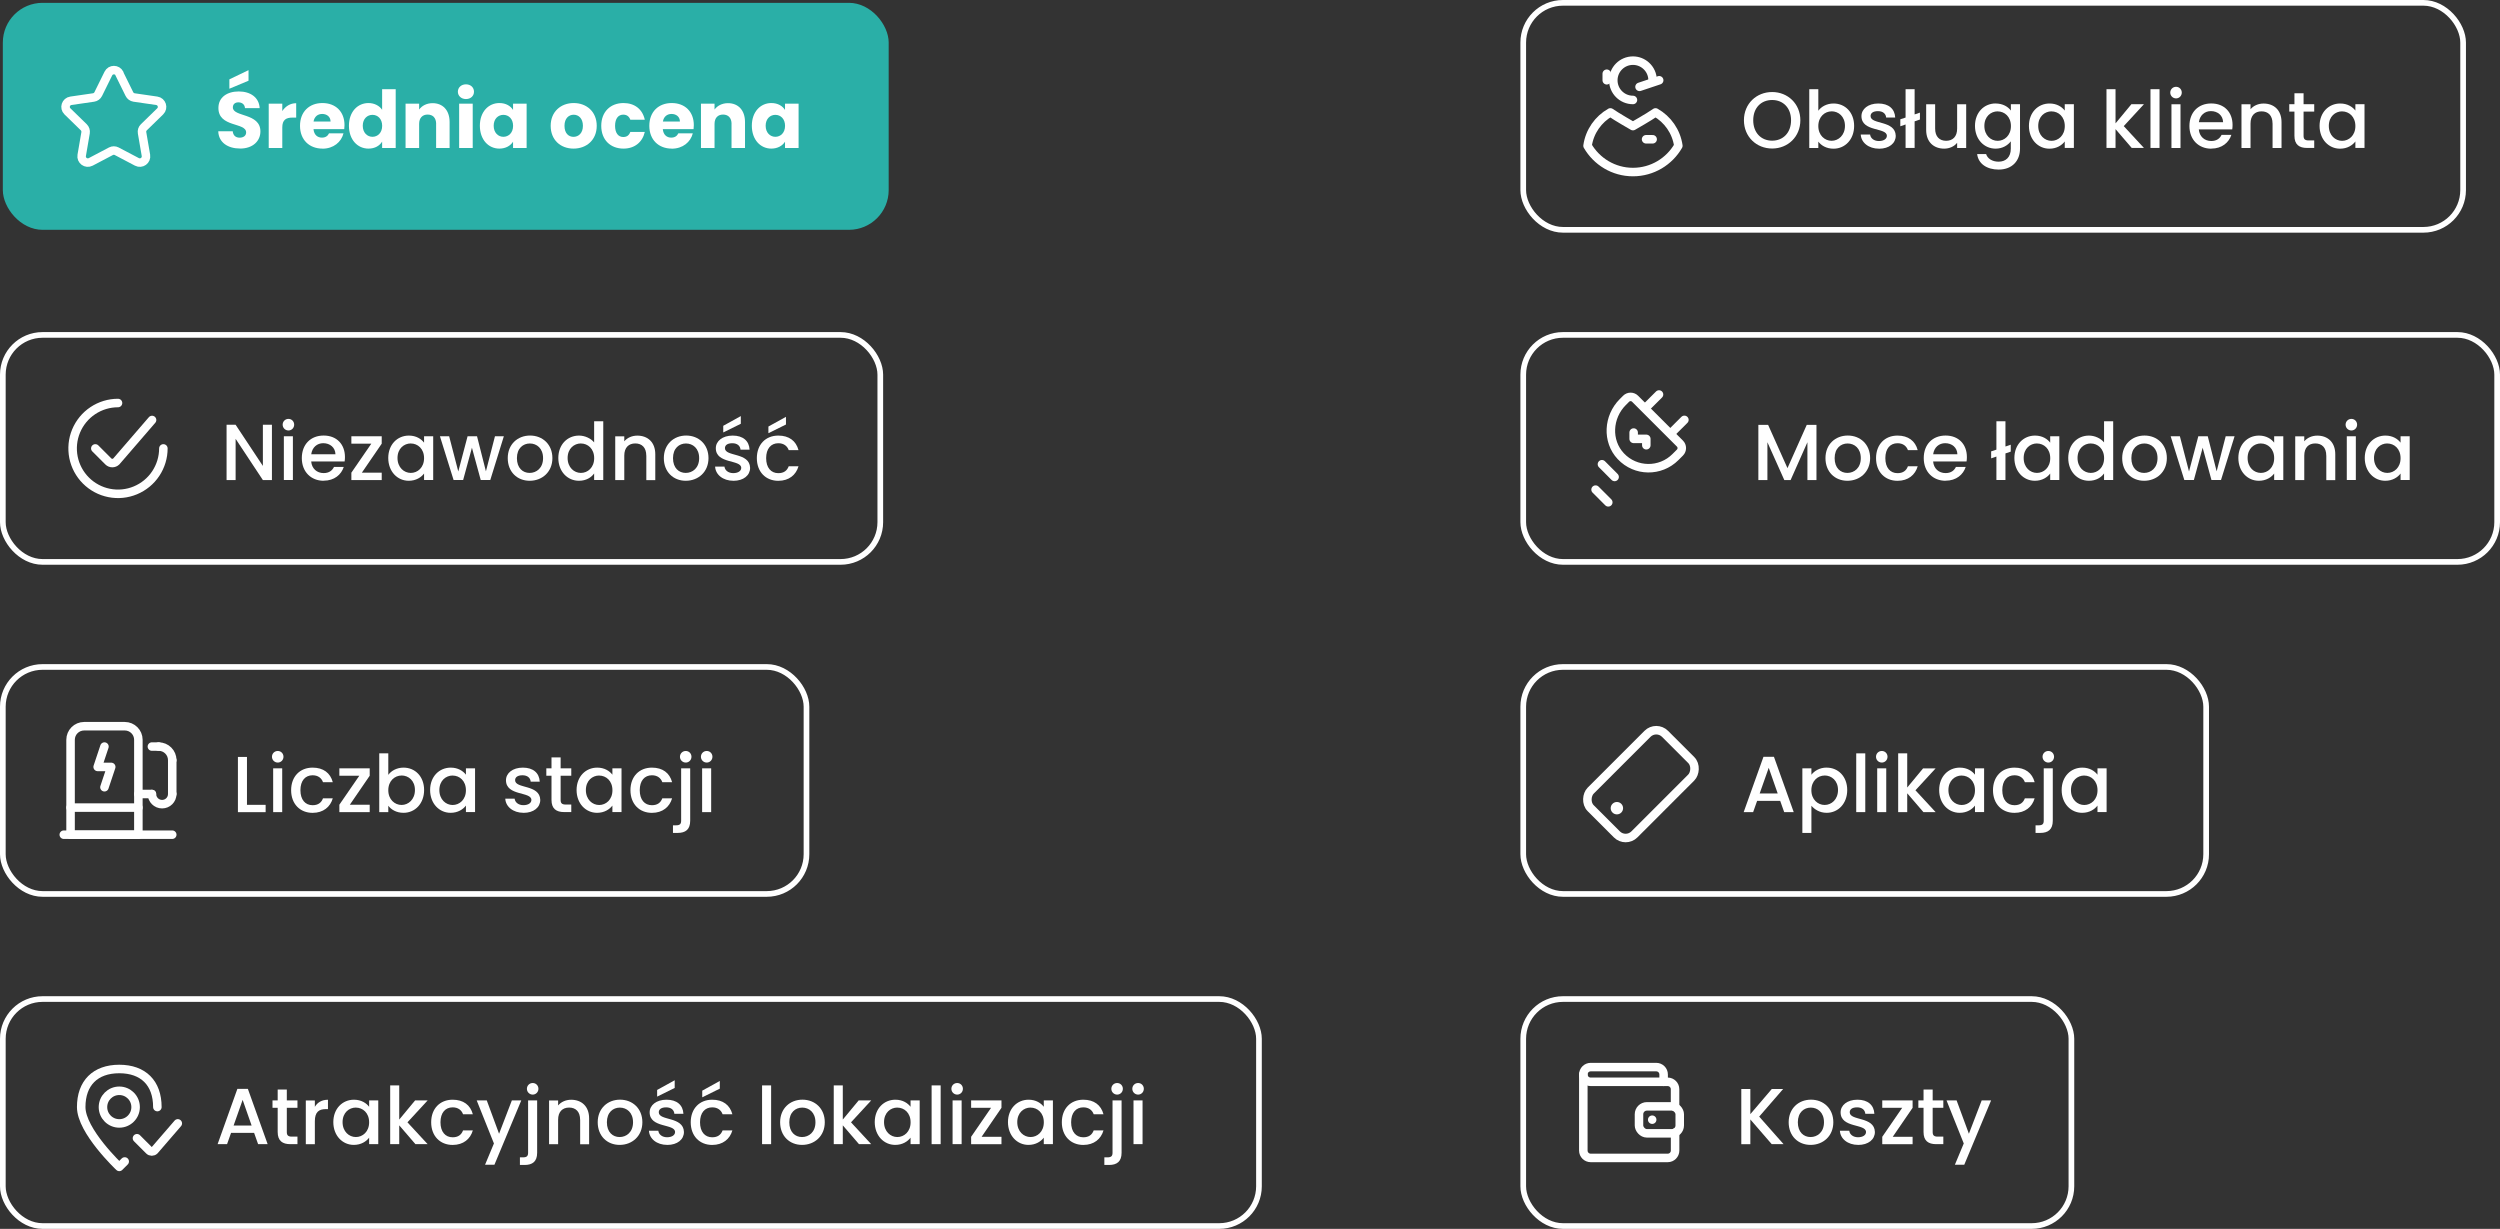 <svg xmlns="http://www.w3.org/2000/svg" id="Layer_2" data-name="Layer 2" viewBox="0 0 607.98 298.85"><rect x="0" y="0" width="607.98" height="298.85" fill="#333333" stroke="none"/><defs><style>      .cls-1 {        fill: #fff;      }      .cls-2 {        stroke-linecap: round;        stroke-linejoin: round;        stroke-width: 2.07px;      }      .cls-2, .cls-3 {        fill: none;        stroke: #fff;      }      .cls-3 {        stroke-miterlimit: 10;        stroke-width: 1.38px;      }      .cls-4 {        fill: #2aafa7;      }    </style></defs><g id="GRAFIKA"><g><rect class="cls-4" x=".69" y=".69" width="215.43" height="55.2" rx="9.66" ry="9.66"></rect><g><path class="cls-1" d="M58.37,36.12c-2.92,0-5.2-1.45-5.29-4.19h3.52c.1,1.04.75,1.55,1.68,1.55s1.58-.48,1.58-1.27c0-2.51-6.78-1.16-6.74-5.97,0-2.57,2.11-4,4.95-4s4.95,1.47,5.08,4.06h-3.57c-.06-.87-.68-1.39-1.56-1.41-.79-.02-1.39.39-1.39,1.24,0,2.36,6.7,1.29,6.7,5.83,0,2.28-1.78,4.17-4.95,4.17ZM60.44,17.06v2.57l-4.66,1.95v-2.28l4.66-2.24Z"></path><path class="cls-1" d="M68.65,35.99h-3.3v-10.78h3.3v1.8c.75-1.14,1.93-1.91,3.38-1.91v3.5h-.91c-1.56,0-2.47.54-2.47,2.4v5Z"></path><path class="cls-1" d="M78.41,36.14c-3.17,0-5.45-2.12-5.45-5.54s2.24-5.54,5.45-5.54,5.37,2.09,5.37,5.37c0,.31-.02.64-.06.97h-7.48c.12,1.41.99,2.07,2.05,2.07.93,0,1.45-.46,1.72-1.04h3.52c-.52,2.11-2.43,3.73-5.12,3.73ZM76.26,29.56h4.13c0-1.18-.93-1.85-2.03-1.85s-1.91.66-2.11,1.85Z"></path><path class="cls-1" d="M89.61,25.06c1.43,0,2.67.66,3.32,1.64v-5h3.3v14.29h-3.3v-1.55c-.6.99-1.74,1.7-3.32,1.7-2.65,0-4.75-2.16-4.75-5.56s2.11-5.52,4.75-5.52ZM90.58,27.93c-1.24,0-2.36.93-2.36,2.65s1.12,2.69,2.36,2.69,2.36-.95,2.36-2.67-1.1-2.67-2.36-2.67Z"></path><path class="cls-1" d="M106.07,30.14c0-1.47-.81-2.28-2.07-2.28s-2.07.81-2.07,2.28v5.85h-3.3v-10.78h3.3v1.43c.66-.91,1.82-1.55,3.26-1.55,2.49,0,4.15,1.7,4.15,4.6v6.3h-3.28v-5.85Z"></path><path class="cls-1" d="M111.35,22.31c0-1,.79-1.8,1.97-1.8s1.95.79,1.95,1.8-.79,1.78-1.95,1.78-1.97-.79-1.97-1.78ZM111.66,25.21h3.3v10.78h-3.3v-10.78Z"></path><path class="cls-1" d="M121.45,25.06c1.6,0,2.74.73,3.32,1.68v-1.53h3.3v10.78h-3.3v-1.53c-.6.95-1.74,1.68-3.34,1.68-2.63,0-4.73-2.16-4.73-5.56s2.11-5.52,4.75-5.52ZM122.42,27.93c-1.24,0-2.36.93-2.36,2.65s1.12,2.69,2.36,2.69,2.36-.95,2.36-2.67-1.1-2.67-2.36-2.67Z"></path><path class="cls-1" d="M139.48,36.14c-3.17,0-5.56-2.12-5.56-5.54s2.45-5.54,5.6-5.54,5.6,2.12,5.6,5.54-2.47,5.54-5.64,5.54ZM139.48,33.28c1.18,0,2.28-.87,2.28-2.69s-1.08-2.69-2.24-2.69-2.24.85-2.24,2.69,1,2.69,2.2,2.69Z"></path><path class="cls-1" d="M151.63,25.06c2.7,0,4.62,1.49,5.18,4.06h-3.52c-.27-.75-.81-1.24-1.72-1.24-1.18,0-1.99.93-1.99,2.72s.81,2.72,1.99,2.72c.91,0,1.43-.44,1.72-1.24h3.52c-.56,2.49-2.47,4.06-5.18,4.06-3.17,0-5.41-2.12-5.41-5.54s2.24-5.54,5.41-5.54Z"></path><path class="cls-1" d="M163.36,36.14c-3.17,0-5.45-2.12-5.45-5.54s2.24-5.54,5.45-5.54,5.37,2.09,5.37,5.37c0,.31-.02.64-.06.97h-7.48c.12,1.41.99,2.07,2.05,2.07.93,0,1.45-.46,1.72-1.04h3.52c-.52,2.11-2.43,3.73-5.12,3.73ZM161.22,29.56h4.13c0-1.18-.93-1.85-2.03-1.85s-1.91.66-2.11,1.85Z"></path><path class="cls-1" d="M177.91,30.14c0-1.47-.81-2.28-2.07-2.28s-2.07.81-2.07,2.28v5.85h-3.3v-10.78h3.3v1.43c.66-.91,1.82-1.55,3.26-1.55,2.49,0,4.15,1.7,4.15,4.6v6.3h-3.28v-5.85Z"></path><path class="cls-1" d="M187.59,25.06c1.6,0,2.74.73,3.32,1.68v-1.53h3.3v10.78h-3.3v-1.53c-.6.95-1.74,1.68-3.34,1.68-2.63,0-4.73-2.16-4.73-5.56s2.11-5.52,4.75-5.52ZM188.56,27.93c-1.24,0-2.36.93-2.36,2.65s1.12,2.69,2.36,2.69,2.36-.95,2.36-2.67-1.1-2.67-2.36-2.67Z"></path></g><path class="cls-2" d="M29.01,17.89l2.46,4.99c.22.45.64.75,1.14.83l5.51.8c1.24.18,1.73,1.7.84,2.57l-3.98,3.88c-.36.35-.52.85-.43,1.34l.94,5.48c.21,1.23-1.08,2.17-2.19,1.59l-4.92-2.59c-.44-.23-.96-.23-1.4,0l-4.92,2.59c-1.11.58-2.4-.36-2.19-1.59l.94-5.48c.08-.49-.08-.99-.43-1.34l-3.98-3.88c-.9-.87-.4-2.39.84-2.57l5.51-.8c.49-.07.92-.38,1.14-.83l2.46-4.99c.55-1.12,2.15-1.12,2.71,0Z"></path></g><g><rect class="cls-3" x=".69" y="81.45" width="213.39" height="55.2" rx="9.66" ry="9.66"></rect><g><path class="cls-1" d="M66.13,103.3v13.45h-2.2l-6.63-10.03v10.03h-2.2v-13.45h2.2l6.63,10.01v-10.01h2.2Z"></path><path class="cls-1" d="M68.74,103.28c0-.79.62-1.41,1.41-1.41s1.39.62,1.39,1.41-.62,1.41-1.39,1.41-1.41-.62-1.41-1.41ZM69.03,106.1h2.2v10.64h-2.2v-10.64Z"></path><path class="cls-1" d="M78.71,116.92c-3.05,0-5.31-2.16-5.31-5.51s2.16-5.49,5.31-5.49,5.18,2.11,5.18,5.23c0,.37-.02.71-.08,1.08h-8.13c.15,1.76,1.41,2.82,3.03,2.82,1.35,0,2.11-.66,2.51-1.49h2.38c-.6,1.85-2.28,3.34-4.89,3.34ZM75.69,110.47h5.89c-.04-1.64-1.33-2.69-2.97-2.69-1.49,0-2.69,1-2.92,2.69Z"></path><path class="cls-1" d="M92.83,107.9l-4.83,7.05h4.83v1.8h-7.38v-1.8l4.85-7.05h-4.85v-1.8h7.38v1.8Z"></path><path class="cls-1" d="M99.44,105.93c1.8,0,3.03.85,3.69,1.72v-1.55h2.22v10.64h-2.22v-1.58c-.68.91-1.95,1.76-3.73,1.76-2.76,0-4.98-2.26-4.98-5.54s2.22-5.45,5.02-5.45ZM99.9,107.84c-1.64,0-3.23,1.24-3.23,3.54s1.58,3.63,3.23,3.63,3.23-1.29,3.23-3.59-1.56-3.57-3.23-3.57Z"></path><path class="cls-1" d="M106.99,106.1h2.24l2.22,8.56,2.26-8.56h2.3l2.16,8.52,2.2-8.52h2.16l-3.3,10.64h-2.32l-2.14-7.86-2.14,7.86h-2.32l-3.32-10.64Z"></path><path class="cls-1" d="M128.81,116.92c-3.03,0-5.33-2.16-5.33-5.51s2.4-5.49,5.43-5.49,5.43,2.14,5.43,5.49-2.47,5.51-5.53,5.51ZM128.81,115.01c1.64,0,3.26-1.18,3.26-3.59s-1.56-3.57-3.21-3.57-3.15,1.16-3.15,3.57,1.43,3.59,3.09,3.59Z"></path><path class="cls-1" d="M140.82,105.93c1.39,0,2.86.66,3.67,1.66v-5.14h2.22v14.29h-2.22v-1.6c-.68.97-1.95,1.78-3.69,1.78-2.8,0-5.02-2.26-5.02-5.54s2.22-5.45,5.04-5.45ZM141.27,107.84c-1.64,0-3.23,1.24-3.23,3.54s1.58,3.63,3.23,3.63,3.23-1.29,3.23-3.59-1.56-3.57-3.23-3.57Z"></path><path class="cls-1" d="M157.17,110.8c0-1.95-1.06-2.96-2.67-2.96s-2.68,1-2.68,2.96v5.95h-2.2v-10.64h2.2v1.22c.71-.87,1.89-1.39,3.17-1.39,2.49,0,4.37,1.56,4.37,4.54v6.28h-2.18v-5.95Z"></path><path class="cls-1" d="M166.77,116.92c-3.03,0-5.33-2.16-5.33-5.51s2.4-5.49,5.43-5.49,5.43,2.14,5.43,5.49-2.47,5.51-5.53,5.51ZM166.77,115.01c1.64,0,3.26-1.18,3.26-3.59s-1.56-3.57-3.21-3.57-3.15,1.16-3.15,3.57,1.43,3.59,3.09,3.59Z"></path><path class="cls-1" d="M178.35,116.92c-2.55,0-4.35-1.51-4.44-3.44h2.28c.08.87.91,1.58,2.12,1.58s1.95-.54,1.95-1.27c0-2.09-6.18-.89-6.18-4.79,0-1.7,1.58-3.07,4.1-3.07s4,1.29,4.11,3.42h-2.2c-.08-.93-.79-1.56-1.99-1.56s-1.8.48-1.8,1.2c0,2.14,6.01.95,6.12,4.79,0,1.8-1.57,3.15-4.08,3.15ZM180.16,101.19v1.87l-4.27,2.11v-1.62l4.27-2.36Z"></path><path class="cls-1" d="M189.28,105.93c2.61,0,4.31,1.29,4.91,3.54h-2.38c-.37-1.02-1.22-1.68-2.53-1.68-1.78,0-2.96,1.31-2.96,3.63s1.18,3.65,2.96,3.65c1.31,0,2.12-.58,2.53-1.68h2.38c-.6,2.09-2.3,3.54-4.91,3.54-3.05,0-5.22-2.16-5.22-5.51s2.16-5.49,5.22-5.49ZM191.14,101.37v1.87l-4.27,2.11v-1.62l4.27-2.36Z"></path></g><g><path class="cls-2" d="M28.7,98.01c-2.18,0-4.32.65-6.13,1.86-1.82,1.21-3.23,2.94-4.07,4.96-.84,2.02-1.05,4.24-.63,6.38.43,2.14,1.48,4.11,3.02,5.65,1.54,1.54,3.51,2.6,5.65,3.02,2.14.43,4.36.21,6.38-.63,2.02-.84,3.74-2.25,4.95-4.07,1.21-1.82,1.86-3.95,1.86-6.13"></path><path class="cls-2" d="M23.18,109.05l3.16,3.16c.54.54,1.41.54,1.95,0l8.69-10.07"></path></g></g><g><rect class="cls-3" x=".69" y="162.2" width="195.44" height="55.2" rx="9.66" ry="9.66"></rect><g><path class="cls-1" d="M60.06,184.08v11.65h4.54v1.78h-6.74v-13.43h2.2Z"></path><path class="cls-1" d="M66.14,184.04c0-.79.62-1.41,1.41-1.41s1.39.62,1.39,1.41-.62,1.41-1.39,1.41-1.41-.62-1.41-1.41ZM66.43,186.86h2.2v10.64h-2.2v-10.64Z"></path><path class="cls-1" d="M76.02,186.68c2.61,0,4.31,1.29,4.91,3.54h-2.38c-.37-1.02-1.22-1.68-2.53-1.68-1.78,0-2.96,1.31-2.96,3.63s1.18,3.65,2.96,3.65c1.31,0,2.12-.58,2.53-1.68h2.38c-.6,2.09-2.3,3.54-4.91,3.54-3.05,0-5.22-2.16-5.22-5.51s2.16-5.49,5.22-5.49Z"></path><path class="cls-1" d="M89.91,188.65l-4.83,7.05h4.83v1.8h-7.38v-1.8l4.85-7.05h-4.85v-1.8h7.38v1.8Z"></path><path class="cls-1" d="M98.14,186.68c2.82,0,5,2.16,5,5.45s-2.2,5.54-5,5.54c-1.76,0-3.01-.79-3.71-1.72v1.55h-2.2v-14.29h2.2v5.23c.7-.97,2.03-1.76,3.71-1.76ZM97.66,188.6c-1.64,0-3.23,1.29-3.23,3.57s1.58,3.59,3.23,3.59,3.25-1.33,3.25-3.63-1.58-3.54-3.25-3.54Z"></path><path class="cls-1" d="M109.62,186.68c1.8,0,3.03.85,3.69,1.72v-1.55h2.22v10.64h-2.22v-1.58c-.68.91-1.95,1.76-3.73,1.76-2.76,0-4.98-2.26-4.98-5.54s2.22-5.45,5.02-5.45ZM110.08,188.6c-1.64,0-3.23,1.24-3.23,3.54s1.58,3.63,3.23,3.63,3.23-1.29,3.23-3.59-1.56-3.57-3.23-3.57Z"></path><path class="cls-1" d="M127.32,197.67c-2.55,0-4.35-1.51-4.44-3.44h2.28c.08.87.91,1.58,2.12,1.58s1.95-.54,1.95-1.27c0-2.09-6.18-.89-6.18-4.79,0-1.7,1.58-3.07,4.1-3.07s4,1.29,4.11,3.42h-2.2c-.08-.93-.79-1.56-1.99-1.56s-1.8.48-1.8,1.2c0,2.14,6.01.95,6.12,4.79,0,1.8-1.57,3.15-4.08,3.15Z"></path><path class="cls-1" d="M134.12,188.65h-1.26v-1.8h1.26v-2.65h2.22v2.65h2.59v1.8h-2.59v5.89c0,.79.31,1.12,1.24,1.12h1.35v1.83h-1.74c-1.89,0-3.07-.79-3.07-2.96v-5.89Z"></path><path class="cls-1" d="M145.24,186.68c1.8,0,3.03.85,3.69,1.72v-1.55h2.22v10.64h-2.22v-1.58c-.68.91-1.95,1.76-3.73,1.76-2.76,0-4.98-2.26-4.98-5.54s2.22-5.45,5.02-5.45ZM145.71,188.6c-1.64,0-3.23,1.24-3.23,3.54s1.58,3.63,3.23,3.63,3.23-1.29,3.23-3.59-1.56-3.57-3.23-3.57Z"></path><path class="cls-1" d="M158.54,186.68c2.61,0,4.31,1.29,4.91,3.54h-2.38c-.37-1.02-1.22-1.68-2.53-1.68-1.78,0-2.96,1.31-2.96,3.63s1.18,3.65,2.96,3.65c1.31,0,2.12-.58,2.53-1.68h2.38c-.6,2.09-2.3,3.54-4.91,3.54-3.05,0-5.22-2.16-5.22-5.51s2.16-5.49,5.22-5.49Z"></path><path class="cls-1" d="M167.85,186.86v12.73c0,2.16-1.16,2.97-3.05,2.97h-1.14v-1.85h.75c.93,0,1.24-.33,1.24-1.12v-12.73h2.2ZM165.36,184.04c0-.79.62-1.41,1.41-1.41s1.39.62,1.39,1.41-.62,1.41-1.39,1.41-1.41-.62-1.41-1.41Z"></path><path class="cls-1" d="M170.46,184.04c0-.79.62-1.41,1.41-1.41s1.39.62,1.39,1.41-.62,1.41-1.39,1.41-1.41-.62-1.41-1.41ZM170.75,186.86h2.2v10.64h-2.2v-10.64Z"></path></g><g><path class="cls-2" d="M20.46,176.61h9.89c1.82,0,3.3,1.48,3.3,3.3v23.08h-16.49v-23.08c0-1.82,1.48-3.3,3.3-3.3Z"></path><line class="cls-2" x1="15.51" y1="202.99" x2="41.89" y2="202.99"></line><line class="cls-2" x1="33.65" y1="193.1" x2="36.94" y2="193.1"></line><path class="cls-2" d="M41.89,193.1c0,1.37-1.11,2.47-2.47,2.47s-2.47-1.11-2.47-2.47"></path><line class="cls-2" x1="41.89" y1="193.1" x2="41.89" y2="184.86"></line><path class="cls-2" d="M38.59,181.56c1.82,0,3.3,1.48,3.3,3.3"></path><line class="cls-2" x1="38.59" y1="181.56" x2="36.94" y2="181.56"></line><line class="cls-2" x1="33.65" y1="196.4" x2="17.16" y2="196.4"></line><polyline class="cls-2" points="25.4 191.45 27.05 186.51 23.75 186.51 25.4 181.56"></polyline></g></g><g><rect class="cls-3" x=".69" y="242.96" width="305.48" height="55.2" rx="9.66" ry="9.66"></rect><g><path class="cls-1" d="M61.81,275.51h-5.62l-.97,2.74h-2.3l4.81-13.45h2.55l4.81,13.45h-2.32l-.97-2.74ZM59.01,267.48l-2.2,6.24h4.38l-2.18-6.24Z"></path><path class="cls-1" d="M67.53,269.41h-1.26v-1.8h1.26v-2.65h2.22v2.65h2.59v1.8h-2.59v5.89c0,.79.31,1.12,1.24,1.12h1.35v1.83h-1.74c-1.89,0-3.07-.79-3.07-2.96v-5.89Z"></path><path class="cls-1" d="M76.57,278.26h-2.2v-10.64h2.2v1.55c.62-1.06,1.68-1.72,3.19-1.72v2.28h-.56c-1.62,0-2.63.68-2.63,2.94v5.6Z"></path><path class="cls-1" d="M86.08,267.44c1.8,0,3.03.85,3.69,1.72v-1.55h2.22v10.64h-2.22v-1.58c-.68.91-1.95,1.76-3.73,1.76-2.76,0-4.98-2.26-4.98-5.54s2.22-5.45,5.02-5.45ZM86.54,269.35c-1.64,0-3.23,1.24-3.23,3.54s1.58,3.63,3.23,3.63,3.23-1.29,3.23-3.59-1.56-3.57-3.23-3.57Z"></path><path class="cls-1" d="M94.89,263.96h2.2v8.31l3.86-4.66h3.05l-4.91,5.33,4.91,5.31h-2.97l-3.94-4.58v4.58h-2.2v-14.29Z"></path><path class="cls-1" d="M110.08,267.44c2.61,0,4.31,1.29,4.91,3.54h-2.38c-.37-1.02-1.22-1.68-2.53-1.68-1.78,0-2.96,1.31-2.96,3.63s1.18,3.65,2.96,3.65c1.31,0,2.12-.58,2.53-1.68h2.38c-.6,2.09-2.3,3.54-4.91,3.54-3.05,0-5.22-2.16-5.22-5.51s2.16-5.49,5.22-5.49Z"></path><path class="cls-1" d="M124.49,267.61h2.28l-6.53,15.65h-2.28l2.16-5.18-4.19-10.47h2.45l2.99,8.11,3.11-8.11Z"></path><path class="cls-1" d="M130.63,267.61v12.73c0,2.16-1.16,2.97-3.05,2.97h-1.14v-1.85h.75c.93,0,1.24-.33,1.24-1.12v-12.73h2.2ZM128.14,264.79c0-.79.62-1.41,1.41-1.41s1.39.62,1.39,1.41-.62,1.41-1.39,1.41-1.41-.62-1.41-1.41Z"></path><path class="cls-1" d="M141.08,272.31c0-1.95-1.06-2.96-2.67-2.96s-2.68,1-2.68,2.96v5.95h-2.2v-10.64h2.2v1.22c.71-.87,1.89-1.39,3.17-1.39,2.49,0,4.37,1.56,4.37,4.54v6.28h-2.18v-5.95Z"></path><path class="cls-1" d="M150.69,278.43c-3.03,0-5.33-2.16-5.33-5.51s2.4-5.49,5.43-5.49,5.43,2.14,5.43,5.49-2.47,5.51-5.53,5.51ZM150.69,276.52c1.64,0,3.26-1.18,3.26-3.59s-1.56-3.57-3.21-3.57-3.15,1.16-3.15,3.57,1.43,3.59,3.09,3.59Z"></path><path class="cls-1" d="M162.26,278.43c-2.55,0-4.35-1.51-4.44-3.44h2.28c.08.87.91,1.58,2.12,1.58s1.95-.54,1.95-1.27c0-2.09-6.18-.89-6.18-4.79,0-1.7,1.58-3.07,4.1-3.07s4,1.29,4.11,3.42h-2.2c-.08-.93-.79-1.56-1.99-1.56s-1.8.48-1.8,1.2c0,2.14,6.01.95,6.12,4.79,0,1.8-1.57,3.15-4.08,3.15ZM164.08,262.71v1.87l-4.27,2.11v-1.62l4.27-2.36Z"></path><path class="cls-1" d="M173.2,267.44c2.61,0,4.31,1.29,4.91,3.54h-2.38c-.37-1.02-1.22-1.68-2.53-1.68-1.78,0-2.96,1.31-2.96,3.63s1.18,3.65,2.96,3.65c1.31,0,2.12-.58,2.53-1.68h2.38c-.6,2.09-2.3,3.54-4.91,3.54-3.05,0-5.22-2.16-5.22-5.51s2.16-5.49,5.22-5.49ZM175.05,262.88v1.87l-4.27,2.11v-1.62l4.27-2.36Z"></path><path class="cls-1" d="M185.33,263.96h2.2v14.29h-2.2v-14.29Z"></path><path class="cls-1" d="M195.05,278.43c-3.03,0-5.33-2.16-5.33-5.51s2.4-5.49,5.43-5.49,5.43,2.14,5.43,5.49-2.47,5.51-5.53,5.51ZM195.05,276.52c1.64,0,3.26-1.18,3.26-3.59s-1.56-3.57-3.21-3.57-3.15,1.16-3.15,3.57,1.43,3.59,3.09,3.59Z"></path><path class="cls-1" d="M202.76,263.96h2.2v8.31l3.86-4.66h3.05l-4.91,5.33,4.91,5.31h-2.97l-3.94-4.58v4.58h-2.2v-14.29Z"></path><path class="cls-1" d="M217.75,267.44c1.8,0,3.03.85,3.69,1.72v-1.55h2.22v10.64h-2.22v-1.58c-.68.91-1.95,1.76-3.73,1.76-2.76,0-4.98-2.26-4.98-5.54s2.22-5.45,5.02-5.45ZM218.22,269.35c-1.64,0-3.23,1.24-3.23,3.54s1.58,3.63,3.23,3.63,3.23-1.29,3.23-3.59-1.56-3.57-3.23-3.57Z"></path><path class="cls-1" d="M226.56,263.96h2.2v14.29h-2.2v-14.29Z"></path><path class="cls-1" d="M231.37,264.79c0-.79.62-1.41,1.41-1.41s1.39.62,1.39,1.41-.62,1.41-1.39,1.41-1.41-.62-1.41-1.41ZM231.66,267.61h2.2v10.64h-2.2v-10.64Z"></path><path class="cls-1" d="M243.55,269.41l-4.83,7.05h4.83v1.8h-7.38v-1.8l4.85-7.05h-4.85v-1.8h7.38v1.8Z"></path><path class="cls-1" d="M250.15,267.44c1.8,0,3.03.85,3.69,1.72v-1.55h2.22v10.64h-2.22v-1.58c-.68.91-1.95,1.76-3.73,1.76-2.76,0-4.98-2.26-4.98-5.54s2.22-5.45,5.02-5.45ZM250.62,269.35c-1.64,0-3.23,1.24-3.23,3.54s1.58,3.63,3.23,3.63,3.23-1.29,3.23-3.59-1.56-3.57-3.23-3.57Z"></path><path class="cls-1" d="M263.45,267.44c2.61,0,4.31,1.29,4.91,3.54h-2.38c-.37-1.02-1.22-1.68-2.53-1.68-1.78,0-2.96,1.31-2.96,3.63s1.18,3.65,2.96,3.65c1.31,0,2.12-.58,2.53-1.68h2.38c-.6,2.09-2.3,3.54-4.91,3.54-3.05,0-5.22-2.16-5.22-5.51s2.16-5.49,5.22-5.49Z"></path><path class="cls-1" d="M272.76,267.61v12.73c0,2.16-1.16,2.97-3.05,2.97h-1.14v-1.85h.75c.93,0,1.24-.33,1.24-1.12v-12.73h2.2ZM270.27,264.79c0-.79.62-1.41,1.41-1.41s1.39.62,1.39,1.41-.62,1.41-1.39,1.41-1.41-.62-1.41-1.41Z"></path><path class="cls-1" d="M275.37,264.79c0-.79.62-1.41,1.41-1.41s1.39.62,1.39,1.41-.62,1.41-1.39,1.41-1.41-.62-1.41-1.41ZM275.66,267.61h2.2v10.64h-2.2v-10.64Z"></path></g><g><path class="cls-2" d="M30.33,282.46c-.8.83-1.32,1.32-1.32,1.32,0,0-9.26-8.71-9.26-14.55s3.42-9.26,9.26-9.26,9.26,3.42,9.26,9.26"></path><circle class="cls-2" cx="29.01" cy="269.24" r="3.97"></circle><path class="cls-2" d="M33.31,276.81l2.97,2.97c.35.35.92.35,1.28,0l5.68-6.58"></path></g></g><g><g><path class="cls-2" d="M397.12,24.31c-2.64,0-4.78-2.14-4.78-4.78s2.14-4.78,4.78-4.78c1.23,0,2.34.46,3.19,1.22.98.88,1.59,2.15,1.59,3.56"></path><path class="cls-2" d="M397.12,41.84c4.72,0,8.84-2.57,11.04-6.39-.5-3.48-2.61-6.44-5.55-8.11-1.55,1.09-5.49,3.33-5.49,3.33,0,0-3.93-2.24-5.49-3.33-2.94,1.67-5.05,4.62-5.55,8.11,2.2,3.81,6.32,6.39,11.04,6.39Z"></path><line class="cls-2" x1="398.72" y1="21.12" x2="403.5" y2="19.52"></line><line class="cls-2" x1="390.75" y1="19.52" x2="390.75" y2="17.93"></line><line class="cls-2" x1="400.31" y1="33.87" x2="401.91" y2="33.87"></line></g><rect class="cls-3" x="370.44" y=".69" width="228.57" height="55.2" rx="9.66" ry="9.66"></rect><g><path class="cls-1" d="M430.97,36.12c-3.79,0-6.86-2.84-6.86-6.88s3.07-6.86,6.86-6.86,6.86,2.84,6.86,6.86-3.03,6.88-6.86,6.88ZM430.97,34.21c2.67,0,4.6-1.93,4.6-4.96s-1.93-4.93-4.6-4.93-4.6,1.89-4.6,4.93,1.93,4.96,4.6,4.96Z"></path><path class="cls-1" d="M445.91,25.17c2.82,0,5,2.16,5,5.45s-2.2,5.54-5,5.54c-1.76,0-3.01-.79-3.71-1.72v1.55h-2.2v-14.29h2.2v5.23c.7-.97,2.03-1.76,3.71-1.76ZM445.43,27.08c-1.64,0-3.23,1.29-3.23,3.57s1.58,3.59,3.23,3.59,3.25-1.33,3.25-3.63-1.58-3.54-3.25-3.54Z"></path><path class="cls-1" d="M456.96,36.16c-2.55,0-4.35-1.51-4.44-3.44h2.28c.08.87.91,1.58,2.12,1.58s1.95-.54,1.95-1.27c0-2.09-6.18-.89-6.18-4.79,0-1.7,1.58-3.07,4.1-3.07s4,1.29,4.11,3.42h-2.2c-.08-.93-.79-1.56-1.99-1.56s-1.8.48-1.8,1.2c0,2.14,6.01.95,6.12,4.79,0,1.8-1.57,3.15-4.08,3.15Z"></path><path class="cls-1" d="M463.42,30.27l-1.28.44v-1.7l1.28-.42v-6.9h2.2v6.14l1.29-.44v1.68l-1.29.44v6.47h-2.2v-5.72Z"></path><path class="cls-1" d="M478.16,35.99h-2.2v-1.27c-.7.91-1.89,1.43-3.15,1.43-2.49,0-4.38-1.56-4.38-4.54v-6.26h2.18v5.93c0,1.95,1.06,2.96,2.67,2.96s2.68-1,2.68-2.96v-5.93h2.2v10.64Z"></path><path class="cls-1" d="M485.34,25.17c1.74,0,3.03.81,3.69,1.72v-1.55h2.22v10.82c0,2.9-1.87,5.08-5.2,5.08-2.84,0-4.95-1.41-5.22-3.77h2.18c.33,1.1,1.51,1.85,3.03,1.85,1.7,0,2.97-1.04,2.97-3.17v-1.78c-.68.91-1.95,1.78-3.69,1.78-2.8,0-5.02-2.26-5.02-5.54s2.22-5.45,5.02-5.45ZM485.81,27.08c-1.64,0-3.23,1.24-3.23,3.54s1.58,3.63,3.23,3.63,3.23-1.29,3.23-3.59-1.56-3.57-3.23-3.57Z"></path><path class="cls-1" d="M498.44,25.17c1.8,0,3.03.85,3.69,1.72v-1.55h2.22v10.64h-2.22v-1.58c-.68.91-1.95,1.76-3.73,1.76-2.76,0-4.98-2.26-4.98-5.54s2.22-5.45,5.02-5.45ZM498.91,27.08c-1.64,0-3.23,1.24-3.23,3.54s1.58,3.63,3.23,3.63,3.23-1.29,3.23-3.59-1.56-3.57-3.23-3.57Z"></path><path class="cls-1" d="M512.28,21.69h2.2v8.31l3.86-4.66h3.05l-4.91,5.33,4.91,5.31h-2.97l-3.94-4.58v4.58h-2.2v-14.29Z"></path><path class="cls-1" d="M522.98,21.69h2.2v14.29h-2.2v-14.29Z"></path><path class="cls-1" d="M527.79,22.52c0-.79.62-1.41,1.41-1.41s1.39.62,1.39,1.41-.62,1.41-1.39,1.41-1.41-.62-1.41-1.41ZM528.08,25.35h2.2v10.64h-2.2v-10.64Z"></path><path class="cls-1" d="M537.76,36.16c-3.05,0-5.31-2.16-5.31-5.51s2.16-5.49,5.31-5.49,5.18,2.11,5.18,5.23c0,.37-.02.71-.08,1.08h-8.13c.15,1.76,1.41,2.82,3.03,2.82,1.35,0,2.11-.66,2.51-1.49h2.38c-.6,1.85-2.28,3.34-4.89,3.34ZM534.75,29.71h5.89c-.04-1.64-1.33-2.69-2.97-2.69-1.49,0-2.69,1-2.92,2.69Z"></path><path class="cls-1" d="M552.66,30.04c0-1.95-1.06-2.96-2.67-2.96s-2.68,1-2.68,2.96v5.95h-2.2v-10.64h2.2v1.22c.71-.87,1.89-1.39,3.17-1.39,2.49,0,4.37,1.56,4.37,4.54v6.28h-2.18v-5.95Z"></path><path class="cls-1" d="M557.99,27.14h-1.26v-1.8h1.26v-2.65h2.22v2.65h2.59v1.8h-2.59v5.89c0,.79.31,1.12,1.24,1.12h1.35v1.83h-1.74c-1.89,0-3.07-.79-3.07-2.96v-5.89Z"></path><path class="cls-1" d="M569.12,25.17c1.8,0,3.03.85,3.69,1.72v-1.55h2.22v10.64h-2.22v-1.58c-.68.91-1.95,1.76-3.73,1.76-2.76,0-4.98-2.26-4.98-5.54s2.22-5.45,5.02-5.45ZM569.58,27.08c-1.64,0-3.23,1.24-3.23,3.54s1.58,3.63,3.23,3.63,3.23-1.29,3.23-3.59-1.56-3.57-3.23-3.57Z"></path></g></g><g><g><rect class="cls-2" x="391.54" y="177.91" width="15.04" height="25.57" rx="3.01" ry="3.01" transform="translate(251.73 -226.33) rotate(45)"></rect><path class="cls-1" d="M394.28,197.61c-.59.59-1.54.59-2.13,0-.59-.59-.59-1.54,0-2.13.59-.59,1.54-.59,2.13,0,.59.59.59,1.54,0,2.13Z"></path></g><rect class="cls-3" x="370.44" y="162.2" width="166.08" height="55.2" rx="9.66" ry="9.66"></rect><g><path class="cls-1" d="M432.94,194.76h-5.62l-.97,2.74h-2.3l4.81-13.45h2.55l4.81,13.45h-2.32l-.97-2.74ZM430.14,186.72l-2.2,6.24h4.38l-2.18-6.24Z"></path><path class="cls-1" d="M444.23,186.68c2.8,0,5,2.16,5,5.45s-2.2,5.54-5,5.54c-1.76,0-3.01-.89-3.71-1.72v6.61h-2.2v-15.71h2.2v1.56c.68-.89,1.97-1.74,3.71-1.74ZM443.74,188.6c-1.64,0-3.23,1.29-3.23,3.57s1.58,3.59,3.23,3.59,3.25-1.33,3.25-3.63-1.58-3.54-3.25-3.54Z"></path><path class="cls-1" d="M451.42,183.21h2.2v14.29h-2.2v-14.29Z"></path><path class="cls-1" d="M456.23,184.04c0-.79.62-1.41,1.41-1.41s1.39.62,1.39,1.41-.62,1.41-1.39,1.41-1.41-.62-1.41-1.41ZM456.52,186.86h2.2v10.64h-2.2v-10.64Z"></path><path class="cls-1" d="M461.62,183.21h2.2v8.31l3.86-4.66h3.05l-4.91,5.33,4.91,5.31h-2.97l-3.94-4.58v4.58h-2.2v-14.29Z"></path><path class="cls-1" d="M476.61,186.68c1.8,0,3.03.85,3.69,1.72v-1.55h2.22v10.64h-2.22v-1.58c-.68.91-1.95,1.76-3.73,1.76-2.76,0-4.98-2.26-4.98-5.54s2.22-5.45,5.02-5.45ZM477.07,188.6c-1.64,0-3.23,1.24-3.23,3.54s1.58,3.63,3.23,3.63,3.23-1.29,3.23-3.59-1.56-3.57-3.23-3.57Z"></path><path class="cls-1" d="M489.9,186.68c2.61,0,4.31,1.29,4.91,3.54h-2.38c-.37-1.02-1.22-1.68-2.53-1.68-1.78,0-2.96,1.31-2.96,3.63s1.18,3.65,2.96,3.65c1.31,0,2.12-.58,2.53-1.68h2.38c-.6,2.09-2.3,3.54-4.91,3.54-3.05,0-5.22-2.16-5.22-5.51s2.16-5.49,5.22-5.49Z"></path><path class="cls-1" d="M499.22,186.86v12.73c0,2.16-1.16,2.97-3.05,2.97h-1.14v-1.85h.75c.93,0,1.24-.33,1.24-1.12v-12.73h2.2ZM496.73,184.04c0-.79.62-1.41,1.41-1.41s1.39.62,1.39,1.41-.62,1.41-1.39,1.41-1.41-.62-1.41-1.41Z"></path><path class="cls-1" d="M506.4,186.68c1.8,0,3.03.85,3.69,1.72v-1.55h2.22v10.64h-2.22v-1.58c-.68.91-1.95,1.76-3.73,1.76-2.76,0-4.98-2.26-4.98-5.54s2.22-5.45,5.02-5.45ZM506.87,188.6c-1.64,0-3.23,1.24-3.23,3.54s1.58,3.63,3.23,3.63,3.23-1.29,3.23-3.59-1.56-3.57-3.23-3.57Z"></path></g></g><g><g><path class="cls-2" d="M404.58,263.09h-17.74c-.99,0-1.79-.8-1.79-1.79h0c0-.99.8-1.79,1.79-1.79h15.95c.99,0,1.79.8,1.79,1.79v1.79Z"></path><rect class="cls-2" x="398.59" y="269.06" width="9.91" height="6.56" rx="1.92" ry="1.92"></rect><path class="cls-2" d="M407.37,275.44v4.37c0,.98-.8,1.79-1.79,1.79h-18.74c-.98,0-1.79-.8-1.79-1.79v-18.51"></path><path class="cls-2" d="M404.58,263.09h.99c.98,0,1.79.8,1.79,1.79v4.35"></path><path class="cls-1" d="M402.83,272.3c0,.57-.46,1.03-1.03,1.03s-1.03-.46-1.03-1.03.46-1.03,1.03-1.03,1.03.46,1.03,1.03Z"></path></g><rect class="cls-3" x="370.44" y="242.96" width="133.31" height="55.2" rx="9.66" ry="9.66"></rect><g><path class="cls-1" d="M425.67,272.25v6.01h-2.2v-13.43h2.2v6.12l5.22-6.12h2.76l-5.83,6.72,5.93,6.7h-2.88l-5.2-6.01Z"></path><path class="cls-1" d="M440.32,278.43c-3.03,0-5.33-2.16-5.33-5.51s2.4-5.49,5.43-5.49,5.43,2.14,5.43,5.49-2.47,5.51-5.53,5.51ZM440.32,276.52c1.64,0,3.26-1.18,3.26-3.59s-1.56-3.57-3.21-3.57-3.15,1.16-3.15,3.57,1.43,3.59,3.09,3.59Z"></path><path class="cls-1" d="M451.89,278.43c-2.55,0-4.35-1.51-4.44-3.44h2.28c.08.87.91,1.58,2.12,1.58s1.95-.54,1.95-1.27c0-2.09-6.18-.89-6.18-4.79,0-1.7,1.58-3.07,4.1-3.07s4,1.29,4.11,3.42h-2.2c-.08-.93-.79-1.56-1.99-1.56s-1.8.48-1.8,1.2c0,2.14,6.01.95,6.12,4.79,0,1.8-1.57,3.15-4.08,3.15Z"></path><path class="cls-1" d="M465.13,269.41l-4.83,7.05h4.83v1.8h-7.38v-1.8l4.85-7.05h-4.85v-1.8h7.38v1.8Z"></path><path class="cls-1" d="M467.79,269.41h-1.26v-1.8h1.26v-2.65h2.22v2.65h2.59v1.8h-2.59v5.89c0,.79.31,1.12,1.24,1.12h1.35v1.83h-1.74c-1.89,0-3.07-.79-3.07-2.96v-5.89Z"></path><path class="cls-1" d="M481.94,267.61h2.28l-6.53,15.65h-2.28l2.16-5.18-4.19-10.47h2.45l2.99,8.11,3.11-8.11Z"></path></g></g><g><rect class="cls-3" x="370.44" y="81.45" width="236.85" height="55.2" rx="9.66" ry="9.66"></rect><g><path class="cls-1" d="M427.61,103.32h2.38l4.71,10.53,4.69-10.53h2.36v13.43h-2.2v-9.2l-4.09,9.2h-1.53l-4.11-9.2v9.2h-2.2v-13.43Z"></path><path class="cls-1" d="M449.27,116.92c-3.03,0-5.33-2.16-5.33-5.51s2.4-5.49,5.43-5.49,5.43,2.14,5.43,5.49-2.47,5.51-5.53,5.51ZM449.27,115.01c1.64,0,3.26-1.18,3.26-3.59s-1.56-3.57-3.21-3.57-3.15,1.16-3.15,3.57,1.43,3.59,3.09,3.59Z"></path><path class="cls-1" d="M461.46,105.93c2.61,0,4.31,1.29,4.91,3.54h-2.38c-.37-1.02-1.22-1.68-2.53-1.68-1.78,0-2.96,1.31-2.96,3.63s1.18,3.65,2.96,3.65c1.31,0,2.12-.58,2.53-1.68h2.38c-.6,2.09-2.3,3.54-4.91,3.54-3.05,0-5.22-2.16-5.22-5.51s2.16-5.49,5.22-5.49Z"></path><path class="cls-1" d="M473.15,116.92c-3.05,0-5.31-2.16-5.31-5.51s2.16-5.49,5.31-5.49,5.18,2.11,5.18,5.23c0,.37-.02.71-.08,1.08h-8.13c.15,1.76,1.41,2.82,3.03,2.82,1.35,0,2.11-.66,2.51-1.49h2.38c-.6,1.85-2.28,3.34-4.89,3.34ZM470.13,110.47h5.89c-.04-1.64-1.33-2.69-2.97-2.69-1.49,0-2.69,1-2.92,2.69Z"></path><path class="cls-1" d="M485.51,111.03l-1.28.44v-1.7l1.28-.42v-6.9h2.2v6.14l1.29-.44v1.68l-1.29.44v6.47h-2.2v-5.72Z"></path><path class="cls-1" d="M494.9,105.93c1.8,0,3.03.85,3.69,1.72v-1.55h2.22v10.64h-2.22v-1.58c-.68.91-1.95,1.76-3.73,1.76-2.76,0-4.98-2.26-4.98-5.54s2.22-5.45,5.02-5.45ZM495.37,107.84c-1.64,0-3.23,1.24-3.23,3.54s1.58,3.63,3.23,3.63,3.23-1.29,3.23-3.59-1.56-3.57-3.23-3.57Z"></path><path class="cls-1" d="M508.02,105.93c1.39,0,2.86.66,3.67,1.66v-5.14h2.22v14.29h-2.22v-1.6c-.68.97-1.95,1.78-3.69,1.78-2.8,0-5.02-2.26-5.02-5.54s2.22-5.45,5.04-5.45ZM508.47,107.84c-1.64,0-3.23,1.24-3.23,3.54s1.58,3.63,3.23,3.63,3.23-1.29,3.23-3.59-1.56-3.57-3.23-3.57Z"></path><path class="cls-1" d="M521.43,116.92c-3.03,0-5.33-2.16-5.33-5.51s2.4-5.49,5.43-5.49,5.43,2.14,5.43,5.49-2.47,5.51-5.53,5.51ZM521.43,115.01c1.64,0,3.26-1.18,3.26-3.59s-1.56-3.57-3.21-3.57-3.15,1.16-3.15,3.57,1.43,3.59,3.09,3.59Z"></path><path class="cls-1" d="M527.89,106.1h2.24l2.22,8.56,2.26-8.56h2.3l2.16,8.52,2.2-8.52h2.16l-3.3,10.64h-2.32l-2.14-7.86-2.14,7.86h-2.32l-3.32-10.64Z"></path><path class="cls-1" d="M549.37,105.93c1.8,0,3.03.85,3.69,1.72v-1.55h2.22v10.64h-2.22v-1.58c-.68.91-1.95,1.76-3.73,1.76-2.76,0-4.98-2.26-4.98-5.54s2.22-5.45,5.02-5.45ZM549.83,107.84c-1.64,0-3.23,1.24-3.23,3.54s1.58,3.63,3.23,3.63,3.23-1.29,3.23-3.59-1.56-3.57-3.23-3.57Z"></path><path class="cls-1" d="M565.73,110.8c0-1.95-1.06-2.96-2.67-2.96s-2.68,1-2.68,2.96v5.95h-2.2v-10.64h2.2v1.22c.71-.87,1.89-1.39,3.17-1.39,2.49,0,4.37,1.56,4.37,4.54v6.28h-2.18v-5.95Z"></path><path class="cls-1" d="M570.43,103.28c0-.79.62-1.41,1.41-1.41s1.39.62,1.39,1.41-.62,1.41-1.39,1.41-1.41-.62-1.41-1.41ZM570.72,106.1h2.2v10.64h-2.2v-10.64Z"></path><path class="cls-1" d="M580.11,105.93c1.8,0,3.03.85,3.69,1.72v-1.55h2.22v10.64h-2.22v-1.58c-.68.91-1.95,1.76-3.73,1.76-2.76,0-4.98-2.26-4.98-5.54s2.22-5.45,5.02-5.45ZM580.57,107.84c-1.64,0-3.23,1.24-3.23,3.54s1.58,3.63,3.23,3.63,3.23-1.29,3.23-3.59-1.56-3.57-3.23-3.57Z"></path></g><g><path class="cls-2" d="M395.46,96.97l-.82.82c-3.58,3.58-3.95,9.47-.47,13.16,3.59,3.82,9.61,3.89,13.29.2l1.09-1.09c.6-.6.6-1.58,0-2.18l-10.91-10.91c-.6-.6-1.58-.6-2.18,0Z"></path><line class="cls-2" x1="406.54" y1="105.19" x2="409.63" y2="102.11"></line><line class="cls-2" x1="400.37" y1="99.02" x2="403.46" y2="95.94"></line><line class="cls-2" x1="389.58" y1="112.9" x2="392.66" y2="115.99"></line><polyline class="cls-2" points="397.29 105.19 397.29 106.73 398.83 106.73 400.37 106.73 400.37 108.28"></polyline><line class="cls-2" x1="388.03" y1="119.07" x2="391.12" y2="122.16"></line></g></g></g></svg>